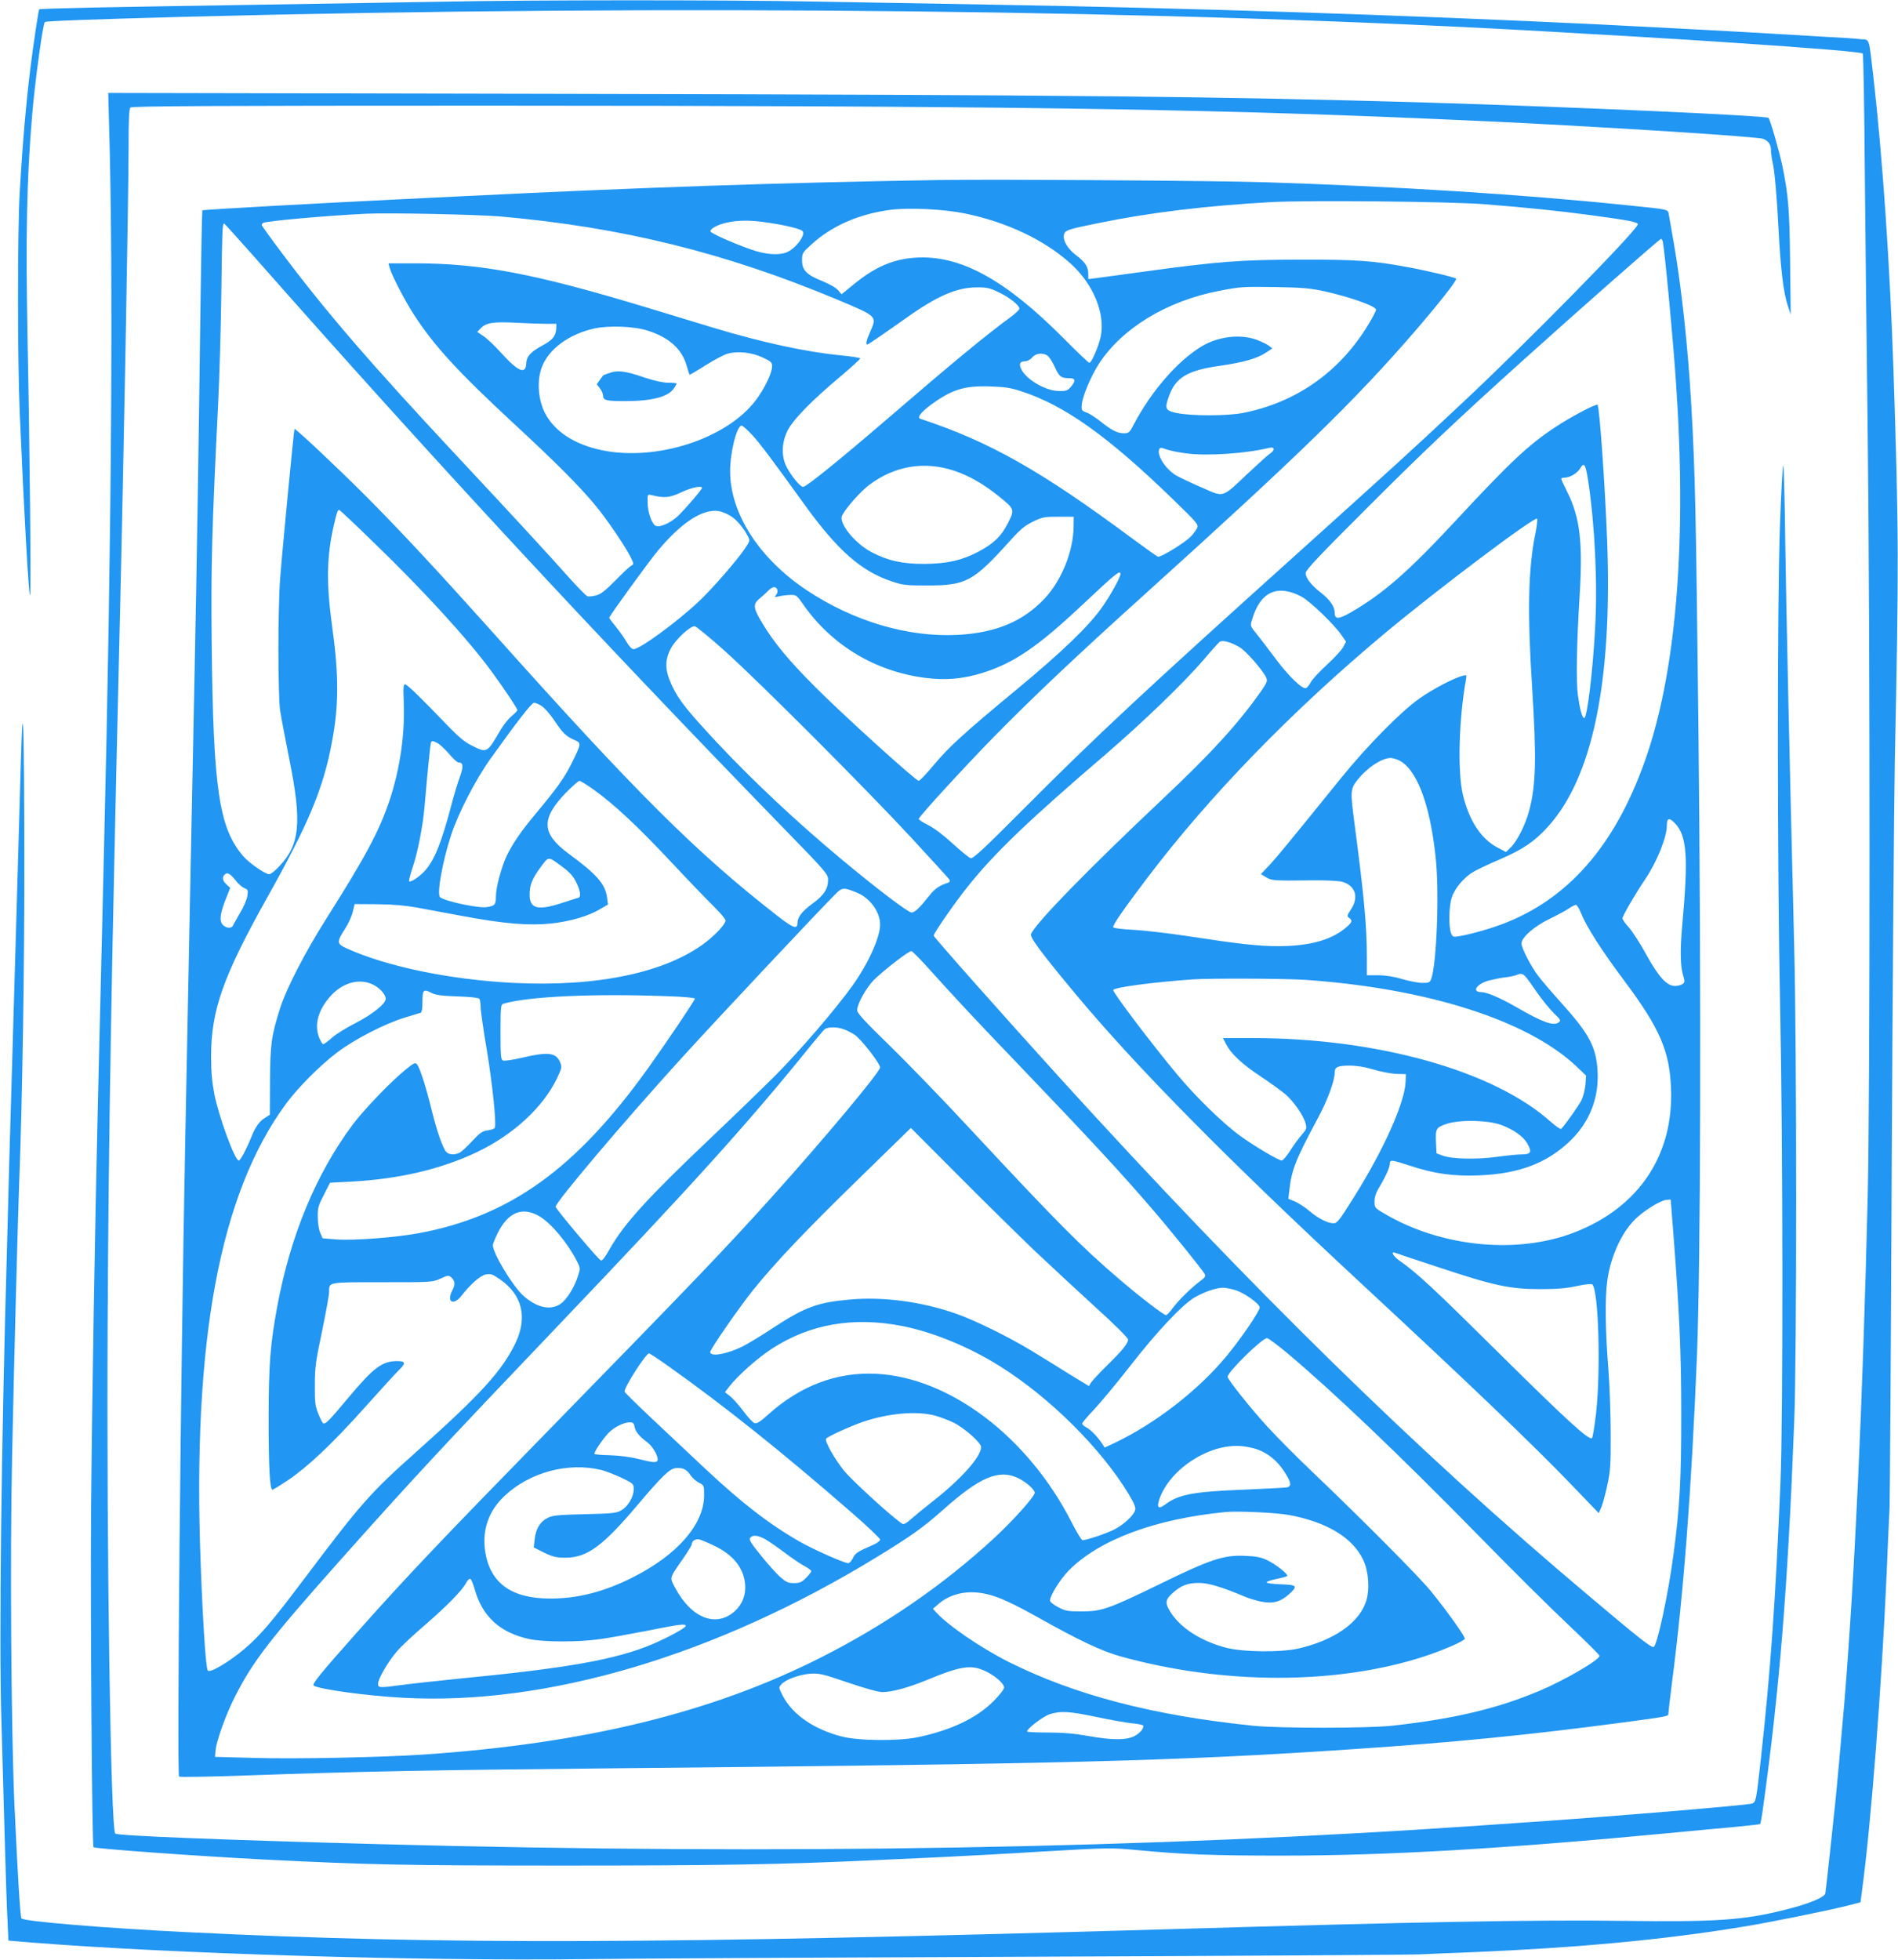 <?xml version="1.0" standalone="no"?>
<!DOCTYPE svg PUBLIC "-//W3C//DTD SVG 20010904//EN"
 "http://www.w3.org/TR/2001/REC-SVG-20010904/DTD/svg10.dtd">
<svg version="1.0" xmlns="http://www.w3.org/2000/svg"
 width="1240pt" height="1280pt" viewBox="0 0 1240 1280"
 preserveAspectRatio="xMidYMid meet">
<g transform="translate(0,1280) scale(0.1,-0.1)"
fill="#2196f3" stroke="none">
<path d="M2890 12789 c-206 -4 -724 -12 -1150 -19 -1024 -16 -1479 -25 -1484
-31 -4 -4 -38 -227 -56 -374 -28 -221 -52 -493 -71 -820 -15 -249 -15 -1097 0
-1440 28 -654 58 -1185 67 -1194 8 -7 -1 939 -16 1674 -13 668 -6 1046 31
1475 18 211 69 583 82 596 6 7 314 18 907 34 3178 83 6476 46 8985 -100 94 -6
289 -17 435 -25 146 -9 330 -20 410 -25 80 -5 217 -14 305 -20 511 -34 829
-60 835 -70 4 -6 10 -347 13 -758 4 -411 12 -1181 19 -1712 16 -1326 16 -4342
0 -5000 -33 -1363 -85 -2477 -152 -3295 -19 -224 -50 -566 -60 -660 -5 -49
-21 -198 -35 -330 -14 -132 -28 -250 -30 -262 -6 -26 -110 -69 -260 -106 -273
-69 -451 -81 -1065 -73 -544 8 -1346 -7 -2940 -54 -3352 -98 -4760 -103 -6435
-20 -552 27 -1073 71 -1085 90 -8 13 -26 307 -46 750 -21 475 -29 1617 -15
2265 12 592 37 1536 46 1780 21 535 35 1435 34 2130 -1 871 -9 1110 -22 650
-4 -154 -21 -730 -37 -1280 -16 -550 -34 -1166 -40 -1370 -5 -203 -12 -460
-15 -570 -36 -1240 -52 -2539 -36 -3055 6 -212 16 -565 22 -785 6 -220 14
-458 18 -530 l6 -130 145 -12 c908 -73 2521 -122 3625 -109 319 4 1651 11
2960 16 1309 5 2430 12 2490 15 61 3 223 10 360 15 680 29 1239 81 1755 166
173 28 537 102 675 136 l90 23 11 85 c58 428 127 1326 159 2045 8 193 17 395
20 450 2 55 9 1063 14 2240 6 1177 15 2358 20 2625 27 1308 27 1485 -9 2575
-23 674 -70 1367 -130 1895 -32 275 -23 248 -83 254 -29 4 -135 11 -237 16
-102 6 -255 15 -340 20 -212 13 -798 44 -1120 60 -1333 64 -2663 107 -4000
130 -344 6 -857 15 -1140 20 -574 11 -1855 11 -2430 -1z"/>
<path d="M713 11969 c28 -954 16 -2687 -33 -4694 -5 -225 -14 -601 -20 -835
-6 -234 -15 -605 -20 -825 -19 -787 -39 -1962 -45 -2690 -5 -645 6 -2180 16
-2190 10 -10 678 -58 1104 -80 694 -35 923 -40 1975 -40 1002 0 1425 7 2020
35 113 5 309 14 435 20 127 6 428 22 670 37 430 25 444 25 615 9 309 -29 496
-36 945 -36 691 0 1455 45 2550 149 110 11 283 27 385 36 102 10 187 19 189
21 3 3 11 46 18 97 109 782 163 1447 205 2532 17 432 17 2416 0 3095 -31 1244
-53 2232 -59 2673 -3 262 -9 477 -13 477 -4 0 -13 -174 -21 -387 -19 -516 -18
-2255 1 -3158 18 -859 20 -2682 2 -3100 -32 -771 -65 -1228 -127 -1795 -32
-287 -33 -290 -59 -300 -24 -10 -905 -84 -1436 -120 -85 -6 -216 -15 -290 -20
-2199 -154 -4621 -196 -7245 -125 -1071 29 -1707 55 -1722 69 -30 29 -57 1844
-50 3301 7 1314 23 2226 77 4500 28 1159 60 2889 60 3221 0 173 3 243 12 252
9 9 543 12 2343 12 3284 -1 4594 -19 6135 -85 545 -24 694 -31 1275 -65 451
-26 888 -58 911 -66 37 -13 54 -37 54 -73 0 -20 5 -54 10 -76 14 -61 28 -217
40 -450 13 -249 32 -410 60 -491 l19 -59 -4 340 c-3 341 -12 445 -50 629 -21
100 -80 305 -91 316 -16 15 -1264 71 -2224 100 -1362 40 -2288 50 -5614 57
l-3009 6 6 -224z"/>
<path d="M6125 11624 c-1022 -17 -1931 -48 -3070 -104 -104 -5 -289 -14 -410
-20 -592 -29 -1318 -69 -1323 -74 -2 -3 -8 -304 -13 -668 -9 -746 -24 -1695
-39 -2418 -26 -1272 -37 -1822 -60 -3000 -31 -1586 -55 -4127 -40 -4144 5 -4
206 -1 452 8 699 25 1194 35 2353 46 2954 28 3732 48 4875 126 645 43 1144 93
1725 170 330 44 325 43 325 63 0 9 11 102 24 206 76 584 126 1248 162 2115 25
604 29 2385 10 4135 -16 1389 -21 1647 -46 2080 -22 391 -65 783 -116 1075
-14 80 -28 159 -31 177 -6 37 7 34 -268 62 -695 72 -1507 123 -2380 151 -309
10 -1789 20 -2130 14z m3575 -158 c279 -22 489 -44 690 -71 252 -34 310 -45
310 -60 0 -35 -729 -777 -1150 -1170 -338 -317 -438 -407 -1035 -945 -1042
-937 -1350 -1224 -1822 -1698 -272 -273 -336 -332 -352 -327 -11 3 -64 47
-118 96 -61 56 -122 102 -161 121 -34 17 -61 35 -60 39 8 23 291 331 487 532
254 259 550 539 994 939 1006 908 1371 1263 1764 1718 156 181 275 332 266
340 -9 9 -190 52 -310 74 -229 43 -340 51 -703 50 -392 0 -537 -11 -1040 -80
-140 -19 -276 -38 -302 -41 l-48 -6 0 31 c0 49 -18 78 -81 126 -59 46 -90 103
-76 140 9 23 35 31 229 70 337 69 700 112 1123 136 240 13 1169 4 1395 -14z
m-3397 -60 c272 -56 517 -171 690 -326 150 -135 230 -329 198 -480 -14 -64
-60 -170 -74 -170 -5 0 -80 71 -166 158 -384 387 -679 548 -970 529 -143 -9
-261 -59 -397 -169 l-86 -70 -22 26 c-12 15 -56 41 -106 61 -103 42 -130 70
-130 137 0 44 3 49 63 103 133 121 312 199 519 225 121 15 342 4 481 -24z
m-3033 -20 c795 -70 1469 -237 2203 -544 259 -109 257 -107 213 -207 -25 -56
-32 -85 -20 -85 7 0 90 57 247 168 209 149 335 204 467 205 65 1 86 -4 141
-30 70 -32 139 -87 139 -109 0 -7 -26 -32 -57 -55 -158 -115 -374 -293 -792
-653 -329 -283 -543 -456 -564 -456 -19 0 -76 69 -108 130 -35 68 -33 157 5
235 35 72 159 199 349 358 70 59 127 111 127 116 0 4 -57 13 -127 20 -226 22
-513 84 -828 179 -71 22 -272 82 -445 135 -723 219 -1080 287 -1508 287 l-174
0 7 -27 c11 -45 101 -219 161 -311 134 -205 285 -369 648 -706 273 -252 428
-408 531 -531 76 -91 193 -263 232 -338 25 -49 25 -52 7 -62 -11 -5 -57 -49
-104 -97 -66 -66 -94 -89 -126 -97 -23 -6 -49 -9 -57 -5 -9 3 -67 63 -129 132
-127 143 -367 403 -698 757 -593 634 -883 971 -1177 1364 -68 90 -123 167
-123 171 0 5 4 11 9 14 19 12 417 48 676 60 149 7 718 -5 875 -18z m1753 -41
c114 -17 206 -40 220 -54 24 -24 -47 -118 -106 -140 -52 -20 -140 -13 -229 19
-120 42 -261 105 -266 118 -5 17 46 45 107 58 77 17 158 17 274 -1z m-3371
-212 c1172 -1329 2216 -2455 3470 -3745 272 -279 288 -298 288 -333 0 -61 -27
-103 -102 -157 -68 -50 -98 -88 -98 -128 0 -41 -29 -31 -122 41 -536 416 -928
806 -1878 1869 -355 396 -592 651 -820 880 -185 185 -460 444 -466 438 -4 -5
-82 -815 -94 -981 -15 -197 -14 -761 0 -857 6 -41 34 -186 61 -323 83 -412 68
-556 -70 -699 -25 -27 -53 -48 -62 -48 -26 0 -132 73 -171 119 -158 185 -195
439 -205 1396 -5 501 1 734 42 1555 8 162 18 489 21 725 5 410 7 455 18 455 3
0 87 -93 188 -207z m9212 85 c12 -58 66 -626 85 -908 71 -1012 7 -1853 -185
-2429 -190 -568 -490 -930 -914 -1103 -92 -38 -231 -78 -317 -93 -40 -6 -43
-5 -53 20 -17 43 -14 179 5 234 19 59 81 132 140 166 23 14 103 52 178 84 147
64 221 114 307 208 293 319 424 947 390 1865 -13 352 -50 882 -63 894 -8 9
-177 -80 -273 -144 -177 -116 -295 -227 -652 -611 -312 -336 -477 -480 -689
-602 -79 -45 -103 -45 -103 -2 0 41 -31 86 -92 133 -62 48 -98 95 -98 128 0
18 94 118 378 401 379 380 605 594 1047 992 361 325 888 789 897 789 4 0 10
-10 12 -22z m-2209 -321 c172 -39 335 -97 335 -120 0 -8 -23 -52 -51 -98 -187
-308 -469 -507 -817 -576 -103 -20 -331 -21 -432 -1 -76 15 -83 28 -53 110 43
122 122 169 328 198 159 23 247 48 306 87 l41 27 -21 17 c-12 10 -48 27 -79
39 -107 40 -253 23 -361 -42 -155 -93 -327 -290 -441 -505 -30 -58 -35 -63
-67 -63 -43 0 -82 20 -155 79 -32 25 -72 51 -90 57 -30 10 -33 15 -31 47 3 55
59 188 113 272 152 232 443 409 783 475 147 28 152 28 377 25 172 -3 222 -8
315 -28z m-5085 -212 l65 0 -1 -33 c-3 -48 -25 -74 -91 -109 -77 -42 -103 -71
-105 -117 -3 -74 -52 -54 -163 68 -42 47 -95 97 -117 111 l-40 27 22 23 c35
37 81 45 230 37 74 -4 164 -7 200 -7z m660 -44 c140 -44 225 -120 256 -229 9
-31 18 -58 19 -60 1 -1 48 26 103 61 55 35 121 70 146 77 68 19 160 8 231 -26
56 -27 60 -31 59 -61 -2 -44 -52 -146 -107 -218 -190 -251 -647 -399 -1003
-326 -183 38 -315 125 -376 248 -43 89 -51 209 -18 295 45 119 177 216 345
253 95 20 258 14 345 -14z m2611 -162 c11 -6 33 -39 49 -73 30 -67 41 -76 96
-76 41 0 44 -17 10 -57 -21 -24 -31 -28 -78 -27 -81 1 -199 66 -240 132 -24
39 -18 62 17 62 16 0 36 10 48 25 24 27 64 33 98 14z m-171 -234 c283 -91 566
-292 994 -707 163 -158 168 -165 156 -189 -7 -13 -24 -37 -39 -52 -35 -39
-200 -140 -216 -133 -7 2 -85 58 -172 122 -595 441 -927 629 -1381 779 -22 8
5 43 71 92 136 99 215 124 382 119 97 -3 136 -8 205 -31z m-1755 -287 c54 -59
133 -165 342 -455 215 -298 370 -434 568 -500 73 -25 94 -27 235 -27 252 0
299 26 538 291 66 74 96 99 149 125 63 31 75 33 168 33 l100 0 -1 -70 c-3
-160 -80 -348 -190 -465 -141 -150 -320 -224 -570 -237 -324 -16 -681 90 -985
293 -310 207 -499 501 -499 777 0 124 44 297 75 297 7 0 39 -28 70 -62z m2833
-119 c138 -19 395 -1 545 36 35 9 38 -16 4 -38 -13 -8 -77 -66 -144 -129 -174
-164 -153 -157 -300 -93 -67 29 -143 65 -168 79 -69 41 -127 130 -112 171 5
13 11 13 47 0 22 -8 80 -20 128 -26z m2628 -180 c44 -292 62 -670 45 -967 -16
-288 -52 -582 -71 -582 -13 0 -28 55 -41 147 -13 93 -9 329 12 670 20 334 0
496 -81 658 -22 44 -40 83 -40 88 0 4 9 7 21 7 35 0 84 29 103 61 25 43 35 28
52 -82z m-4141 66 c96 -32 189 -85 290 -166 104 -84 105 -86 61 -174 -43 -86
-94 -136 -195 -189 -109 -57 -204 -78 -351 -79 -143 -1 -240 21 -345 76 -112
59 -219 192 -193 241 25 49 121 157 177 199 167 125 361 157 556 92z m-1651
-117 c-14 -24 -99 -122 -145 -169 -52 -53 -131 -89 -158 -72 -24 15 -50 91
-50 152 -1 53 -1 53 27 47 84 -21 116 -17 192 18 75 36 149 48 134 24z m-2156
-338 c334 -322 627 -642 783 -855 87 -119 169 -242 169 -253 0 -5 -17 -22 -37
-39 -21 -17 -53 -57 -72 -89 -90 -155 -88 -154 -190 -103 -45 22 -86 57 -154
127 -178 186 -267 272 -280 272 -12 0 -13 -22 -9 -119 8 -206 -25 -435 -93
-639 -68 -201 -154 -363 -416 -777 -136 -215 -257 -450 -298 -577 -58 -183
-65 -234 -67 -476 l-1 -223 -30 -19 c-38 -23 -66 -62 -92 -129 -32 -79 -70
-151 -81 -151 -26 0 -131 287 -160 436 -15 79 -21 147 -21 247 1 301 79 521
368 1037 271 484 365 709 422 1015 45 236 45 438 1 753 -39 283 -36 459 11
661 19 83 25 101 35 101 3 0 99 -90 212 -200z m2340 163 c41 -23 87 -76 119
-137 14 -27 13 -30 -23 -83 -56 -81 -211 -259 -297 -340 -143 -135 -386 -313
-428 -313 -11 0 -29 18 -46 48 -15 26 -47 71 -70 99 -24 29 -43 55 -43 58 0
11 256 363 317 437 154 185 294 276 398 260 17 -2 49 -15 73 -29z m5262 -123
c-46 -227 -52 -512 -20 -1005 29 -458 25 -639 -21 -805 -24 -89 -79 -197 -120
-236 l-30 -29 -55 29 c-107 56 -184 172 -226 342 -36 148 -28 489 19 753 6 33
5 34 -21 27 -56 -14 -196 -87 -282 -148 -122 -86 -340 -307 -511 -518 -357
-441 -414 -510 -467 -568 l-58 -61 34 -21 c36 -22 49 -23 299 -20 86 1 174 -3
196 -9 88 -24 113 -100 59 -181 -26 -39 -27 -45 -12 -55 25 -18 20 -31 -27
-69 -95 -78 -239 -116 -436 -116 -129 0 -255 14 -594 66 -125 19 -284 37 -353
41 -69 3 -127 10 -131 16 -7 11 61 109 218 317 411 543 950 1098 1564 1610
345 287 971 758 987 742 4 -4 -1 -50 -12 -102z m-2710 -260 c0 -21 -64 -137
-119 -215 -85 -122 -259 -290 -556 -536 -347 -287 -447 -378 -548 -500 -45
-54 -88 -99 -95 -99 -19 0 -496 432 -677 614 -172 172 -269 289 -346 418 -58
96 -61 121 -18 157 17 14 44 38 59 54 18 17 34 25 44 21 19 -7 21 -35 4 -53
-11 -11 -7 -12 22 -6 19 5 53 9 75 9 37 1 41 -2 84 -64 185 -264 467 -434 791
-477 137 -18 252 -8 382 33 202 64 355 168 638 433 233 219 260 241 260 211z
m1185 -148 c55 -30 213 -182 259 -250 l30 -43 -19 -36 c-11 -20 -59 -72 -106
-115 -48 -44 -95 -95 -105 -113 -10 -19 -24 -37 -31 -39 -24 -10 -112 75 -199
191 -48 65 -106 140 -127 166 -39 47 -40 49 -27 90 53 182 166 234 325 149z
m-3775 -349 c227 -203 920 -897 1226 -1227 131 -142 243 -264 247 -272 5 -10
2 -16 -10 -20 -54 -17 -84 -37 -119 -81 -66 -83 -97 -113 -119 -113 -22 0
-233 160 -465 354 -290 242 -568 503 -802 752 -202 217 -250 277 -297 374 -48
101 -50 170 -5 250 32 57 122 140 152 140 9 0 96 -71 192 -157z m3368 20 c41
-23 153 -151 175 -200 9 -20 4 -32 -33 -86 -149 -212 -329 -410 -654 -715
-479 -452 -814 -795 -850 -872 -9 -21 63 -119 293 -395 395 -474 990 -1077
1861 -1885 691 -641 1133 -1063 1375 -1316 l180 -187 17 39 c9 22 27 86 39
144 20 92 23 134 22 335 0 127 -7 322 -16 435 -19 236 -22 455 -6 567 23 167
103 334 202 418 60 52 152 106 184 108 l28 2 17 -215 c40 -518 52 -776 52
-1195 0 -424 -10 -601 -50 -903 -34 -260 -107 -600 -130 -609 -16 -6 -95 56
-431 340 -1104 929 -2191 1993 -3449 3377 -354 390 -824 919 -824 929 0 16
141 219 223 321 177 221 392 427 897 860 250 215 515 471 643 620 49 58 96
110 104 117 18 14 72 1 131 -34z m-4558 -385 c19 -13 53 -52 77 -87 58 -88 81
-110 131 -132 52 -22 52 -22 -13 -154 -45 -92 -101 -170 -237 -332 -95 -114
-151 -196 -189 -276 -34 -74 -69 -204 -69 -261 0 -55 -7 -63 -60 -71 -56 -8
-272 38 -305 65 -22 19 14 227 72 405 46 142 160 363 258 500 176 246 269 365
284 365 10 0 33 -10 51 -22z m-681 -242 c15 -8 49 -40 75 -70 26 -31 53 -56
61 -56 32 0 34 -25 10 -93 -14 -37 -39 -120 -56 -185 -63 -240 -109 -357 -170
-426 -33 -39 -97 -82 -106 -72 -3 3 8 48 26 100 32 97 64 265 75 391 22 256
38 410 42 417 7 11 11 10 43 -6z m6274 -109 c120 -51 210 -285 247 -642 24
-227 6 -695 -30 -790 -8 -22 -15 -25 -57 -25 -27 0 -86 12 -132 25 -56 17
-110 25 -158 25 l-73 0 0 113 c0 212 -18 399 -80 872 -29 220 -28 232 20 293
62 77 154 139 213 141 10 1 32 -5 50 -12z m-5255 -194 c135 -97 283 -235 500
-466 113 -121 241 -254 284 -296 43 -42 78 -84 78 -93 0 -23 -60 -89 -130
-143 -258 -197 -705 -292 -1253 -265 -417 21 -832 107 -1095 227 -63 30 -64
39 -5 131 20 31 42 80 48 107 l12 50 149 -1 c103 -1 183 -8 259 -22 61 -11
196 -36 302 -56 267 -50 433 -63 573 -48 126 14 240 47 319 93 l53 31 -6 46
c-12 89 -67 151 -252 287 -177 131 -181 227 -16 398 42 42 81 77 88 77 6 0 48
-26 92 -57z m7065 -220 c79 -83 88 -220 47 -673 -14 -150 -12 -259 5 -316 13
-45 13 -50 -2 -61 -9 -7 -32 -13 -50 -13 -53 0 -107 59 -188 206 -38 70 -89
148 -112 175 -24 26 -43 53 -43 61 0 16 85 162 149 256 76 113 141 274 141
352 0 48 16 51 53 13z m-7267 -286 c45 -33 68 -59 88 -98 28 -57 34 -98 14
-103 -7 -2 -59 -18 -114 -36 -152 -49 -204 -34 -204 57 0 62 17 104 70 176 57
77 48 76 146 4z m-2136 -88 c17 -22 43 -45 57 -50 23 -9 25 -13 19 -52 -4 -23
-24 -71 -46 -107 -21 -36 -42 -73 -46 -82 -8 -23 -42 -23 -66 -1 -26 24 -22
70 14 163 l32 81 -27 25 c-26 24 -27 50 -4 66 16 10 32 0 67 -43z m4062 -81
c83 -35 148 -125 148 -206 0 -85 -77 -255 -182 -402 -110 -153 -342 -423 -503
-585 -77 -77 -267 -261 -422 -408 -410 -389 -567 -561 -659 -724 -32 -57 -50
-80 -59 -75 -23 13 -295 337 -295 350 0 30 435 544 810 957 244 269 935 1004
1026 1093 38 36 50 36 136 0z m4728 -134 c37 -91 131 -238 285 -444 228 -306
292 -453 302 -695 19 -437 -208 -779 -627 -943 -372 -146 -868 -99 -1238 117
-71 41 -72 42 -72 84 0 27 9 56 25 82 42 69 75 139 75 163 0 29 10 28 132 -12
157 -52 284 -70 452 -63 265 11 449 82 602 233 123 123 182 279 171 453 -10
155 -55 239 -237 441 -62 69 -130 148 -150 175 -48 63 -110 183 -110 213 0 39
86 114 185 161 48 23 104 53 124 67 19 13 41 24 47 24 6 0 22 -25 34 -56z
m-4259 -364 c153 -171 325 -355 599 -640 460 -480 661 -698 856 -925 126 -146
329 -398 345 -427 7 -13 1 -23 -28 -44 -57 -42 -140 -123 -180 -176 -19 -27
-39 -48 -45 -48 -15 0 -178 125 -309 238 -247 211 -409 375 -965 972 -176 190
-416 438 -532 551 -164 159 -212 212 -212 231 0 40 58 145 108 196 62 62 232
194 247 190 7 -2 59 -55 116 -118z m3893 -46 c9 -8 43 -55 76 -104 34 -49 84
-110 111 -137 46 -44 48 -49 32 -61 -34 -25 -104 0 -282 103 -101 58 -186 94
-223 95 -65 0 -33 52 46 75 28 7 76 17 106 21 30 3 64 10 75 15 30 12 42 11
59 -7z m-1434 -24 c796 -56 1446 -263 1766 -562 l66 -63 -4 -60 c-3 -33 -15
-79 -26 -102 -18 -34 -104 -157 -132 -186 -4 -5 -36 17 -71 48 -372 332 -1129
544 -1942 545 l-197 0 21 -41 c31 -61 101 -127 224 -209 61 -40 132 -92 159
-114 55 -45 121 -140 136 -194 8 -32 6 -38 -23 -71 -18 -20 -52 -66 -76 -104
-24 -37 -49 -67 -57 -67 -20 0 -175 92 -266 157 -112 80 -291 254 -413 400
-169 202 -427 543 -422 557 7 17 251 50 517 69 112 8 609 6 740 -3z m-6093
-31 c44 -21 83 -65 83 -93 0 -32 -88 -102 -195 -157 -59 -30 -129 -73 -155
-96 -26 -24 -53 -43 -58 -43 -6 0 -18 20 -28 45 -32 85 -4 182 79 273 79 85
186 114 274 71z m386 -56 c24 -12 67 -18 167 -21 84 -3 138 -9 142 -16 4 -6 8
-29 8 -52 0 -23 18 -151 41 -285 36 -219 63 -475 52 -505 -2 -6 -23 -14 -46
-17 -36 -5 -51 -15 -102 -70 -33 -36 -70 -70 -82 -76 -30 -15 -69 -14 -86 4
-23 22 -63 137 -97 275 -36 148 -75 270 -94 296 -13 17 -18 15 -83 -38 -94
-77 -266 -257 -337 -351 -241 -323 -409 -728 -495 -1192 -46 -250 -55 -374
-56 -725 0 -326 8 -470 25 -470 5 0 48 27 97 59 135 91 290 237 505 477 108
121 210 232 227 248 44 42 40 56 -14 56 -98 0 -152 -41 -314 -233 -131 -157
-155 -182 -170 -173 -5 4 -20 32 -32 64 -20 49 -23 75 -22 187 0 115 6 155 47
350 25 121 46 236 46 255 1 68 -15 65 347 65 324 0 329 0 381 24 51 23 53 23
72 6 24 -22 25 -46 4 -86 -38 -74 9 -99 61 -32 61 78 123 132 160 139 31 6 44
1 90 -31 147 -101 183 -249 103 -417 -89 -183 -225 -333 -653 -715 -294 -262
-357 -333 -722 -818 -219 -291 -293 -377 -396 -465 -98 -83 -223 -158 -239
-142 -13 13 -32 299 -47 701 -55 1451 124 2411 557 3001 81 109 223 252 335
336 113 86 311 188 443 228 49 15 95 29 102 31 8 3 12 26 12 68 0 84 6 90 63
60z m1545 -20 c96 -3 172 -10 172 -16 0 -10 -187 -288 -306 -454 -471 -657
-902 -967 -1499 -1078 -159 -29 -430 -49 -543 -40 l-84 7 -16 36 c-9 21 -16
65 -16 103 -1 59 4 76 40 145 l40 79 135 7 c317 17 589 81 825 193 239 114
432 293 523 482 31 66 33 74 21 103 -27 66 -78 72 -256 30 -55 -13 -108 -20
-117 -17 -15 6 -17 28 -17 186 0 162 2 180 18 185 162 48 596 68 1080 49z
m1143 -215 c19 -6 51 -23 72 -36 42 -28 166 -187 167 -214 0 -29 -366 -467
-709 -848 -306 -340 -507 -549 -1411 -1475 -766 -784 -960 -988 -1296 -1365
-248 -279 -298 -341 -284 -350 39 -24 352 -67 584 -79 937 -52 2042 276 3091
917 226 138 306 195 432 307 243 217 368 271 494 211 51 -24 109 -75 109 -96
0 -24 -142 -183 -266 -297 -331 -305 -705 -563 -1129 -778 -712 -361 -1541
-563 -2599 -635 -268 -18 -835 -30 -1101 -22 l-260 7 3 40 c5 62 68 239 129
357 116 227 223 367 673 873 466 524 679 753 1430 1540 880 922 1251 1333
1644 1820 49 61 96 116 104 123 20 15 79 16 123 0z m3460 -263 c46 -14 113
-27 149 -29 l65 -2 -2 -51 c-6 -136 -142 -441 -336 -750 -97 -155 -111 -173
-135 -173 -39 1 -99 31 -157 80 -27 24 -70 51 -94 62 l-44 18 7 60 c15 130 41
197 185 465 64 118 111 246 111 301 0 35 21 44 95 44 48 0 100 -8 156 -25z
m840 -364 c82 -31 142 -75 168 -121 31 -55 23 -70 -37 -70 -26 0 -99 -7 -162
-16 -131 -18 -292 -15 -355 8 l-40 15 -3 64 c-5 98 -1 105 71 129 86 28 275
24 358 -9z m-3055 -817 c105 -99 286 -267 402 -373 121 -109 212 -200 212
-210 0 -25 -35 -69 -136 -168 -49 -48 -96 -99 -105 -112 l-15 -24 -120 73
c-65 41 -177 110 -249 154 -153 93 -373 202 -500 246 -222 78 -475 112 -693
92 -215 -19 -296 -50 -512 -192 -66 -44 -151 -95 -188 -114 -102 -51 -212 -70
-212 -37 0 19 188 290 281 406 143 178 348 394 708 744 l322 314 308 -309
c169 -170 393 -390 497 -490z m-3232 222 c78 -46 186 -176 246 -295 22 -43 22
-47 6 -95 -22 -73 -75 -157 -115 -183 -66 -44 -155 -24 -242 54 -70 63 -199
277 -199 330 0 8 14 44 31 78 68 138 162 176 273 111z m5880 -335 c358 -119
463 -141 658 -141 110 0 170 5 239 20 54 12 97 16 102 11 41 -41 56 -563 24
-846 -10 -82 -21 -153 -26 -158 -18 -18 -168 119 -616 563 -415 411 -527 516
-642 596 -39 27 -60 62 -30 52 6 -3 138 -47 291 -97z m-1328 -149 c61 -21 154
-89 154 -112 0 -24 -124 -206 -219 -320 -185 -223 -465 -439 -730 -565 l-64
-30 -16 25 c-30 45 -74 91 -102 106 -16 8 -29 20 -29 26 0 6 35 47 78 92 42
45 149 173 237 286 172 221 340 400 420 446 64 37 141 63 185 63 19 0 58 -8
86 -17z m-2181 -233 c202 -40 441 -138 640 -264 325 -204 659 -536 839 -834
35 -58 47 -87 42 -104 -8 -34 -74 -95 -136 -127 -51 -26 -183 -70 -208 -70 -6
0 -38 53 -72 119 -283 555 -795 944 -1275 968 -257 13 -495 -77 -705 -265 -54
-49 -75 -62 -91 -57 -11 4 -44 39 -73 79 -30 39 -68 83 -87 97 l-33 26 31 40
c58 73 185 185 276 244 250 162 532 210 852 148z m2514 -176 c303 -255 724
-656 1251 -1193 207 -212 470 -473 584 -580 113 -107 206 -199 206 -205 0 -27
-231 -161 -393 -229 -275 -116 -559 -183 -957 -227 -153 -18 -744 -18 -910 -1
-656 67 -1169 201 -1600 417 -181 91 -399 240 -475 325 l-20 22 39 34 c53 46
132 74 209 74 113 0 212 -37 433 -161 269 -151 422 -224 546 -258 671 -186
1411 -186 1983 0 123 40 265 102 265 116 0 18 -122 188 -224 313 -77 94 -440
459 -755 760 -113 107 -253 248 -312 313 -109 119 -259 308 -259 324 0 32 226
253 258 253 8 0 67 -44 131 -97z m-4037 -90 c358 -254 738 -557 1196 -956 100
-87 182 -165 182 -173 0 -8 -21 -24 -47 -35 -100 -43 -115 -53 -131 -86 -9
-18 -22 -33 -30 -33 -26 0 -227 89 -318 141 -201 115 -381 255 -621 480 -78
74 -228 214 -333 313 -104 98 -190 182 -190 187 0 32 140 249 160 249 6 0 65
-39 132 -87z m1733 -318 c33 -9 88 -29 123 -46 73 -36 182 -132 182 -161 0
-62 -132 -210 -315 -353 -55 -43 -119 -96 -143 -117 -28 -26 -47 -36 -56 -31
-54 31 -329 282 -381 346 -65 81 -128 194 -118 210 9 14 159 82 243 111 168
56 346 71 465 41z m-1959 -75 c7 -33 30 -61 86 -103 36 -27 74 -99 63 -118 -9
-14 -33 -11 -126 12 -50 13 -123 22 -182 24 -54 1 -100 5 -103 8 -7 7 48 91
90 136 36 38 98 70 139 71 23 0 29 -5 33 -30z m4072 -148 c71 -27 128 -75 174
-146 44 -68 48 -93 16 -101 -13 -2 -142 -9 -288 -15 -325 -13 -420 -31 -508
-97 -44 -33 -57 -20 -37 37 69 195 322 360 531 345 34 -2 84 -13 112 -23z
m-4290 -133 c26 -6 84 -29 130 -50 81 -39 82 -40 82 -77 0 -49 -37 -111 -80
-136 -31 -19 -57 -22 -240 -26 -173 -4 -211 -8 -242 -24 -49 -24 -78 -72 -85
-140 l-6 -53 68 -34 c58 -28 79 -33 140 -33 140 0 243 75 470 344 159 188 212
239 250 241 46 4 71 -8 96 -46 13 -19 39 -42 57 -50 31 -16 32 -17 32 -83 -1
-188 -174 -387 -463 -533 -189 -96 -362 -140 -542 -140 -253 0 -392 100 -425
305 -22 141 21 267 127 366 164 154 413 221 631 169z m4492 -294 c249 -46 417
-148 486 -293 36 -75 44 -195 19 -271 -46 -141 -209 -254 -440 -308 -117 -27
-370 -24 -479 6 -161 43 -293 128 -358 230 -38 61 -36 82 13 126 55 50 100 67
175 66 60 0 154 -29 300 -91 23 -10 70 -24 104 -31 77 -15 125 -2 181 48 60
54 54 62 -53 65 -51 2 -93 7 -93 13 0 5 29 15 64 22 36 7 67 16 70 19 10 10
-72 76 -129 103 -44 21 -73 26 -147 29 -139 6 -223 -22 -553 -183 -341 -166
-383 -180 -515 -180 -90 0 -105 3 -152 28 -30 15 -53 34 -53 43 0 33 66 138
122 196 199 201 563 337 1023 382 81 8 332 -4 415 -19z m-3425 -156 c22 -12
81 -52 130 -89 50 -38 109 -78 133 -90 23 -12 42 -27 42 -32 0 -6 -15 -25 -34
-44 -29 -29 -41 -34 -79 -34 -38 0 -51 6 -91 41 -25 22 -82 86 -126 141 -65
80 -79 103 -69 114 16 20 48 17 94 -7z m-329 -45 c124 -59 193 -145 202 -252
6 -69 -18 -130 -67 -175 -122 -110 -284 -47 -390 152 -37 70 -40 60 51 190 32
46 58 89 58 96 0 21 25 36 50 30 14 -4 57 -22 96 -41z m-1566 -280 c50 -182
167 -289 360 -330 97 -20 320 -20 460 0 58 8 197 33 310 55 213 43 250 47 250
31 0 -12 -113 -74 -213 -117 -240 -102 -553 -158 -1277 -228 -146 -15 -312
-33 -369 -41 -143 -19 -151 -19 -151 9 0 32 67 147 124 212 26 31 107 107 180
169 142 123 247 229 271 277 9 17 21 29 27 27 6 -2 19 -31 28 -64z m3336 -538
c64 -30 124 -82 124 -108 0 -12 -30 -50 -72 -92 -109 -108 -273 -186 -488
-232 -127 -27 -395 -25 -505 5 -181 48 -316 142 -380 263 -28 55 -29 57 -11
76 28 32 116 64 187 70 60 4 80 0 250 -58 117 -40 199 -62 226 -62 67 2 165
29 286 78 221 92 290 103 383 60z m726 -300 c89 -19 196 -38 236 -42 39 -3 72
-11 72 -16 0 -23 -24 -49 -60 -68 -53 -27 -148 -26 -304 2 -85 15 -162 22
-258 22 -76 0 -138 3 -138 7 0 19 107 100 149 113 71 22 125 19 303 -18z"/>
<path d="M3985 10365 c-22 -8 -41 -15 -42 -15 -1 0 -11 -14 -23 -30 l-21 -30
20 -26 c12 -15 21 -37 21 -49 0 -29 21 -35 140 -35 180 0 287 28 323 84 10 14
17 28 17 31 0 3 -24 5 -53 5 -34 0 -89 12 -153 33 -127 44 -178 50 -229 32z"/>
</g>
</svg>
